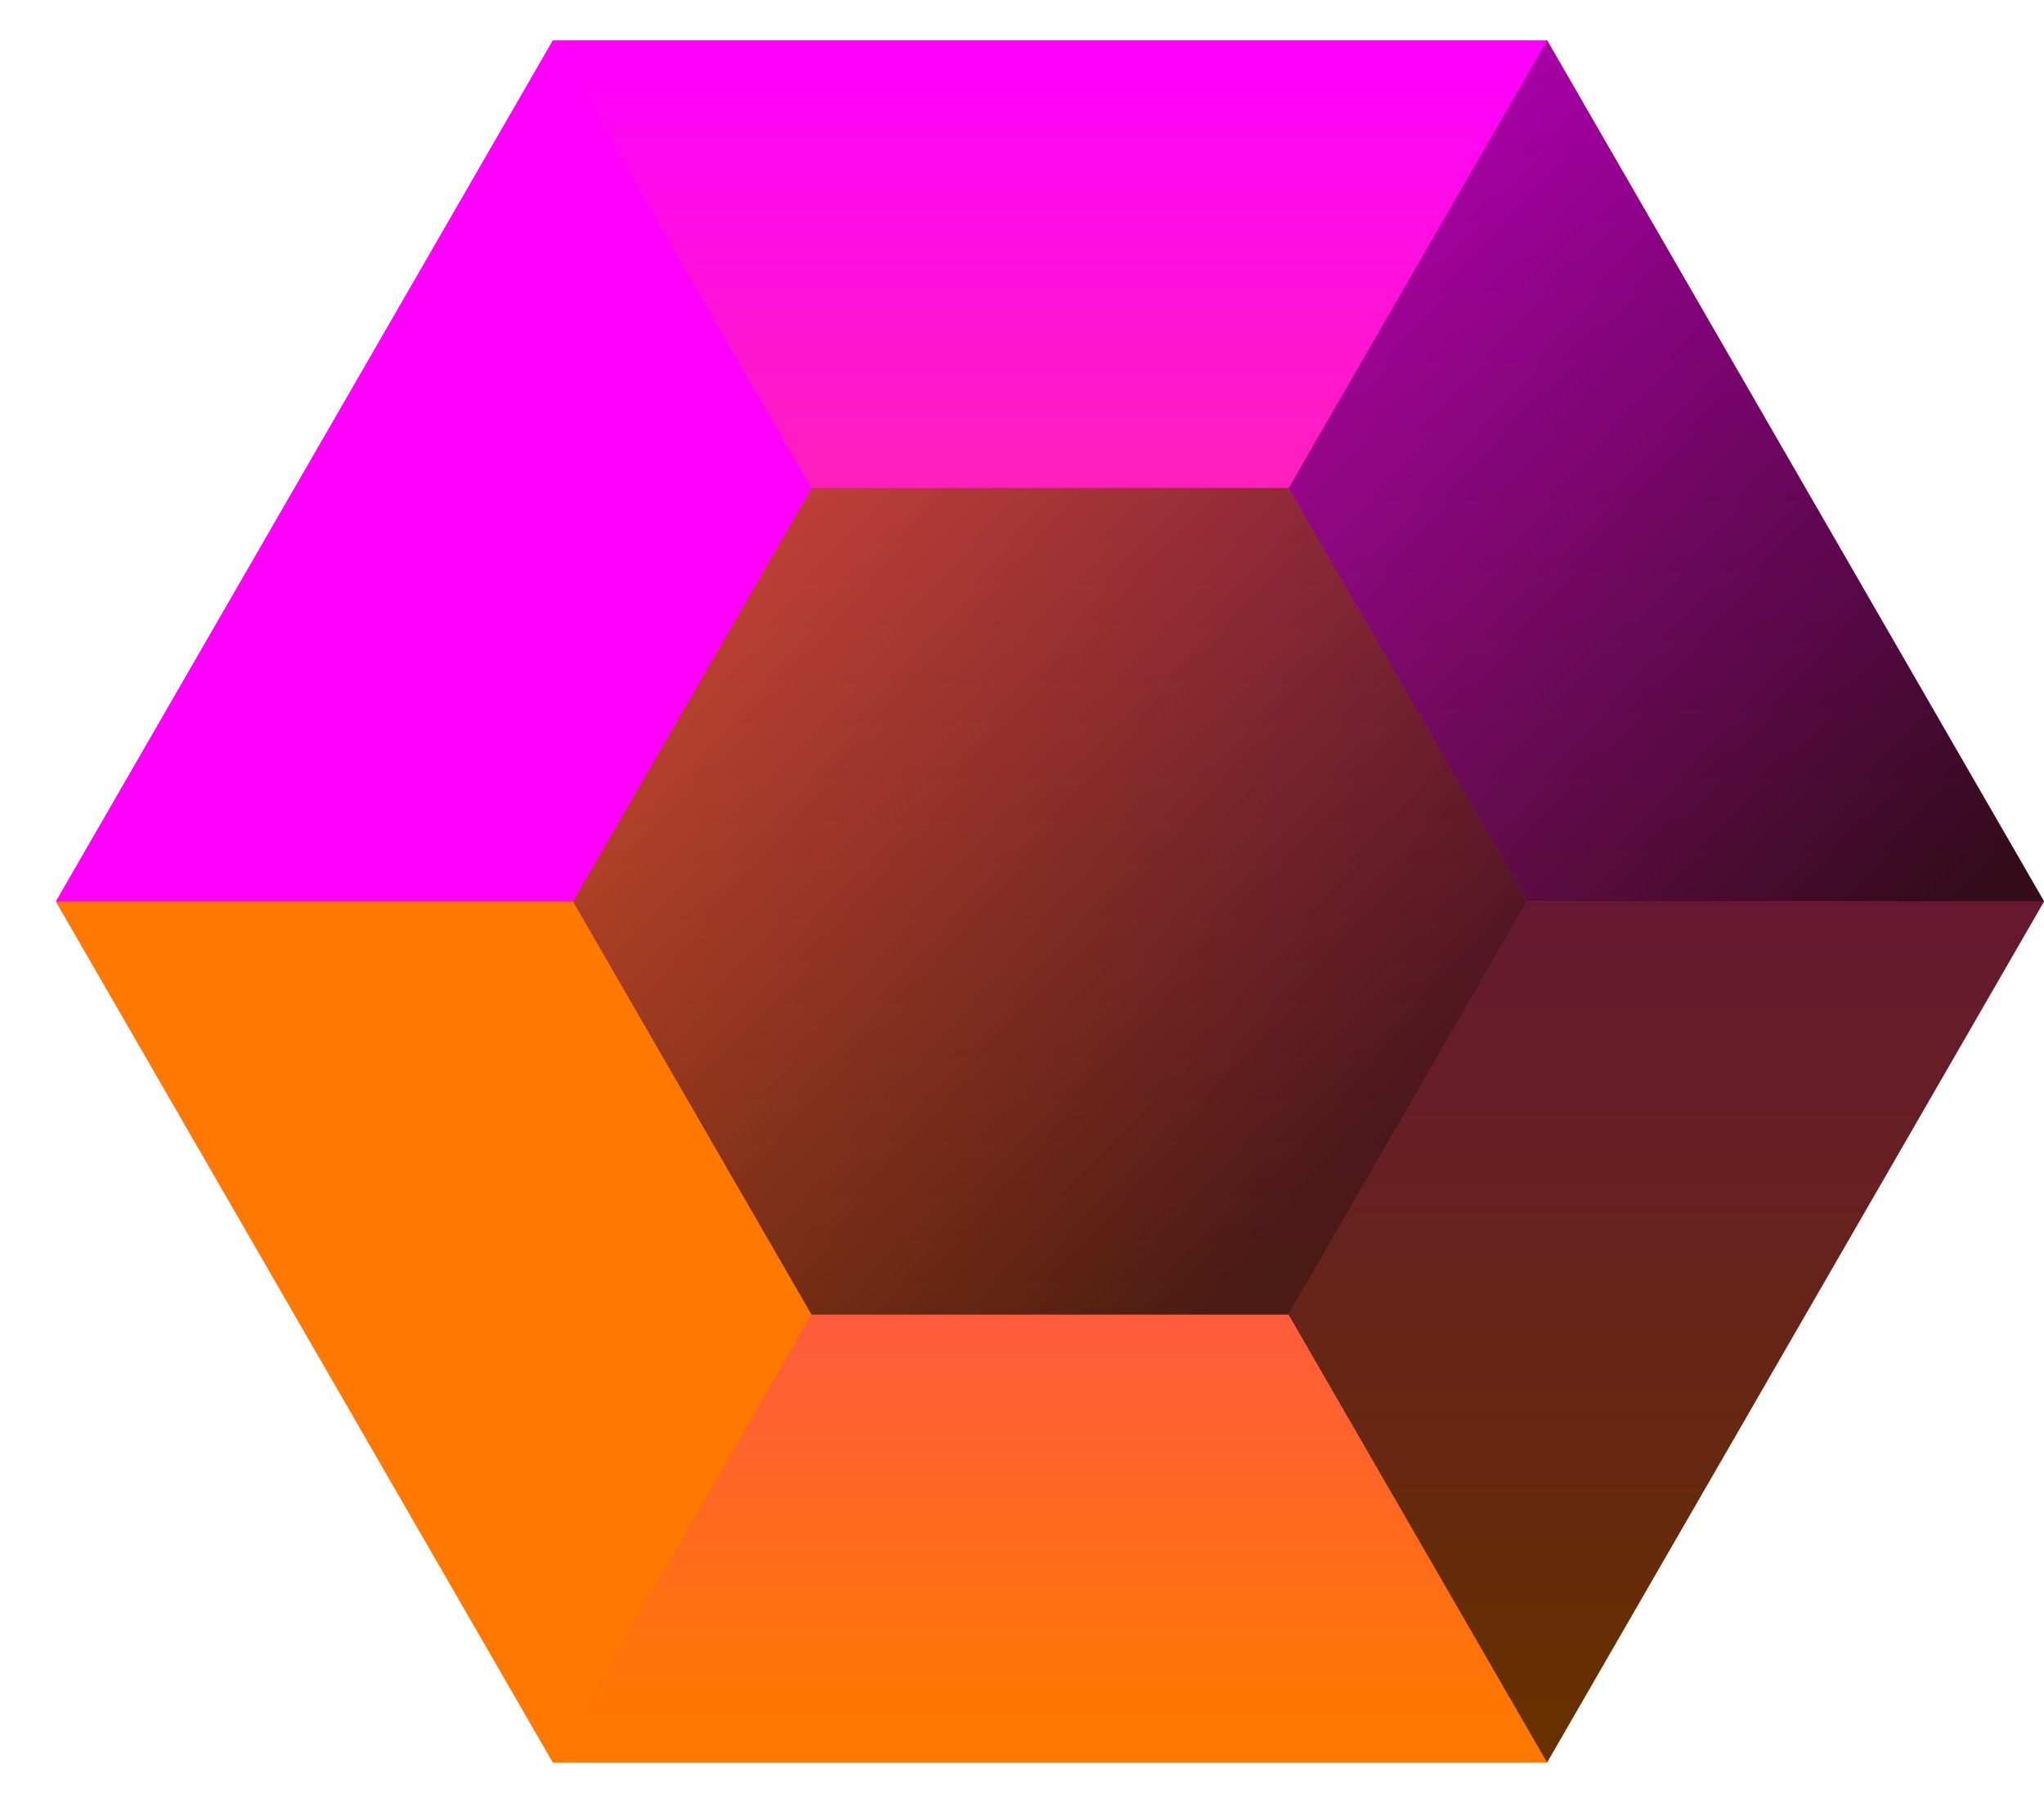 <svg fill="none" height="30" viewBox="0 0 34 30" width="34" xmlns="http://www.w3.org/2000/svg" xmlns:xlink="http://www.w3.org/1999/xlink"><linearGradient id="a" gradientUnits="userSpaceOnUse" x1="17.466" x2="17.466" y1=".803" y2="28.604"><stop offset="0" stop-color="#f0f"/><stop offset="1" stop-color="#ff7800"/></linearGradient><linearGradient id="b" gradientUnits="userSpaceOnUse" x1="6.21" x2="22.185" y1="3.733" y2="19.708"><stop offset="0" stop-color="#ff7800"/><stop offset="1"/></linearGradient><linearGradient id="c" gradientUnits="userSpaceOnUse" x1="13.983" x2="32.625" y1="-3.757" y2="14.885"><stop offset="0" stop-color="#f0f"/><stop offset="1"/></linearGradient><path d="m9.198 29.312-8.268-14.321 8.268-14.321h16.536l8.268 14.321-8.268 14.321z" fill="url(#a)"/><path d="m13.497 21.863-3.969-6.874 3.969-6.874h7.939l3.969 6.874-3.969 6.874z" fill="url(#b)" opacity=".7"/><path d="m9.198 29.311 4.299-7.447-3.969-6.874h-8.597z" fill="#ff7800"/><path d="m9.198.67 4.299 7.447-3.969 6.874h-8.597z" fill="#f0f"/><path d="m25.734.67-4.299 7.447 3.969 6.874h8.597z" fill="url(#c)" opacity=".8"/><path d="m25.734 29.311-4.299-7.447 3.969-6.874h8.597z" fill="#000" opacity=".6"/></svg>